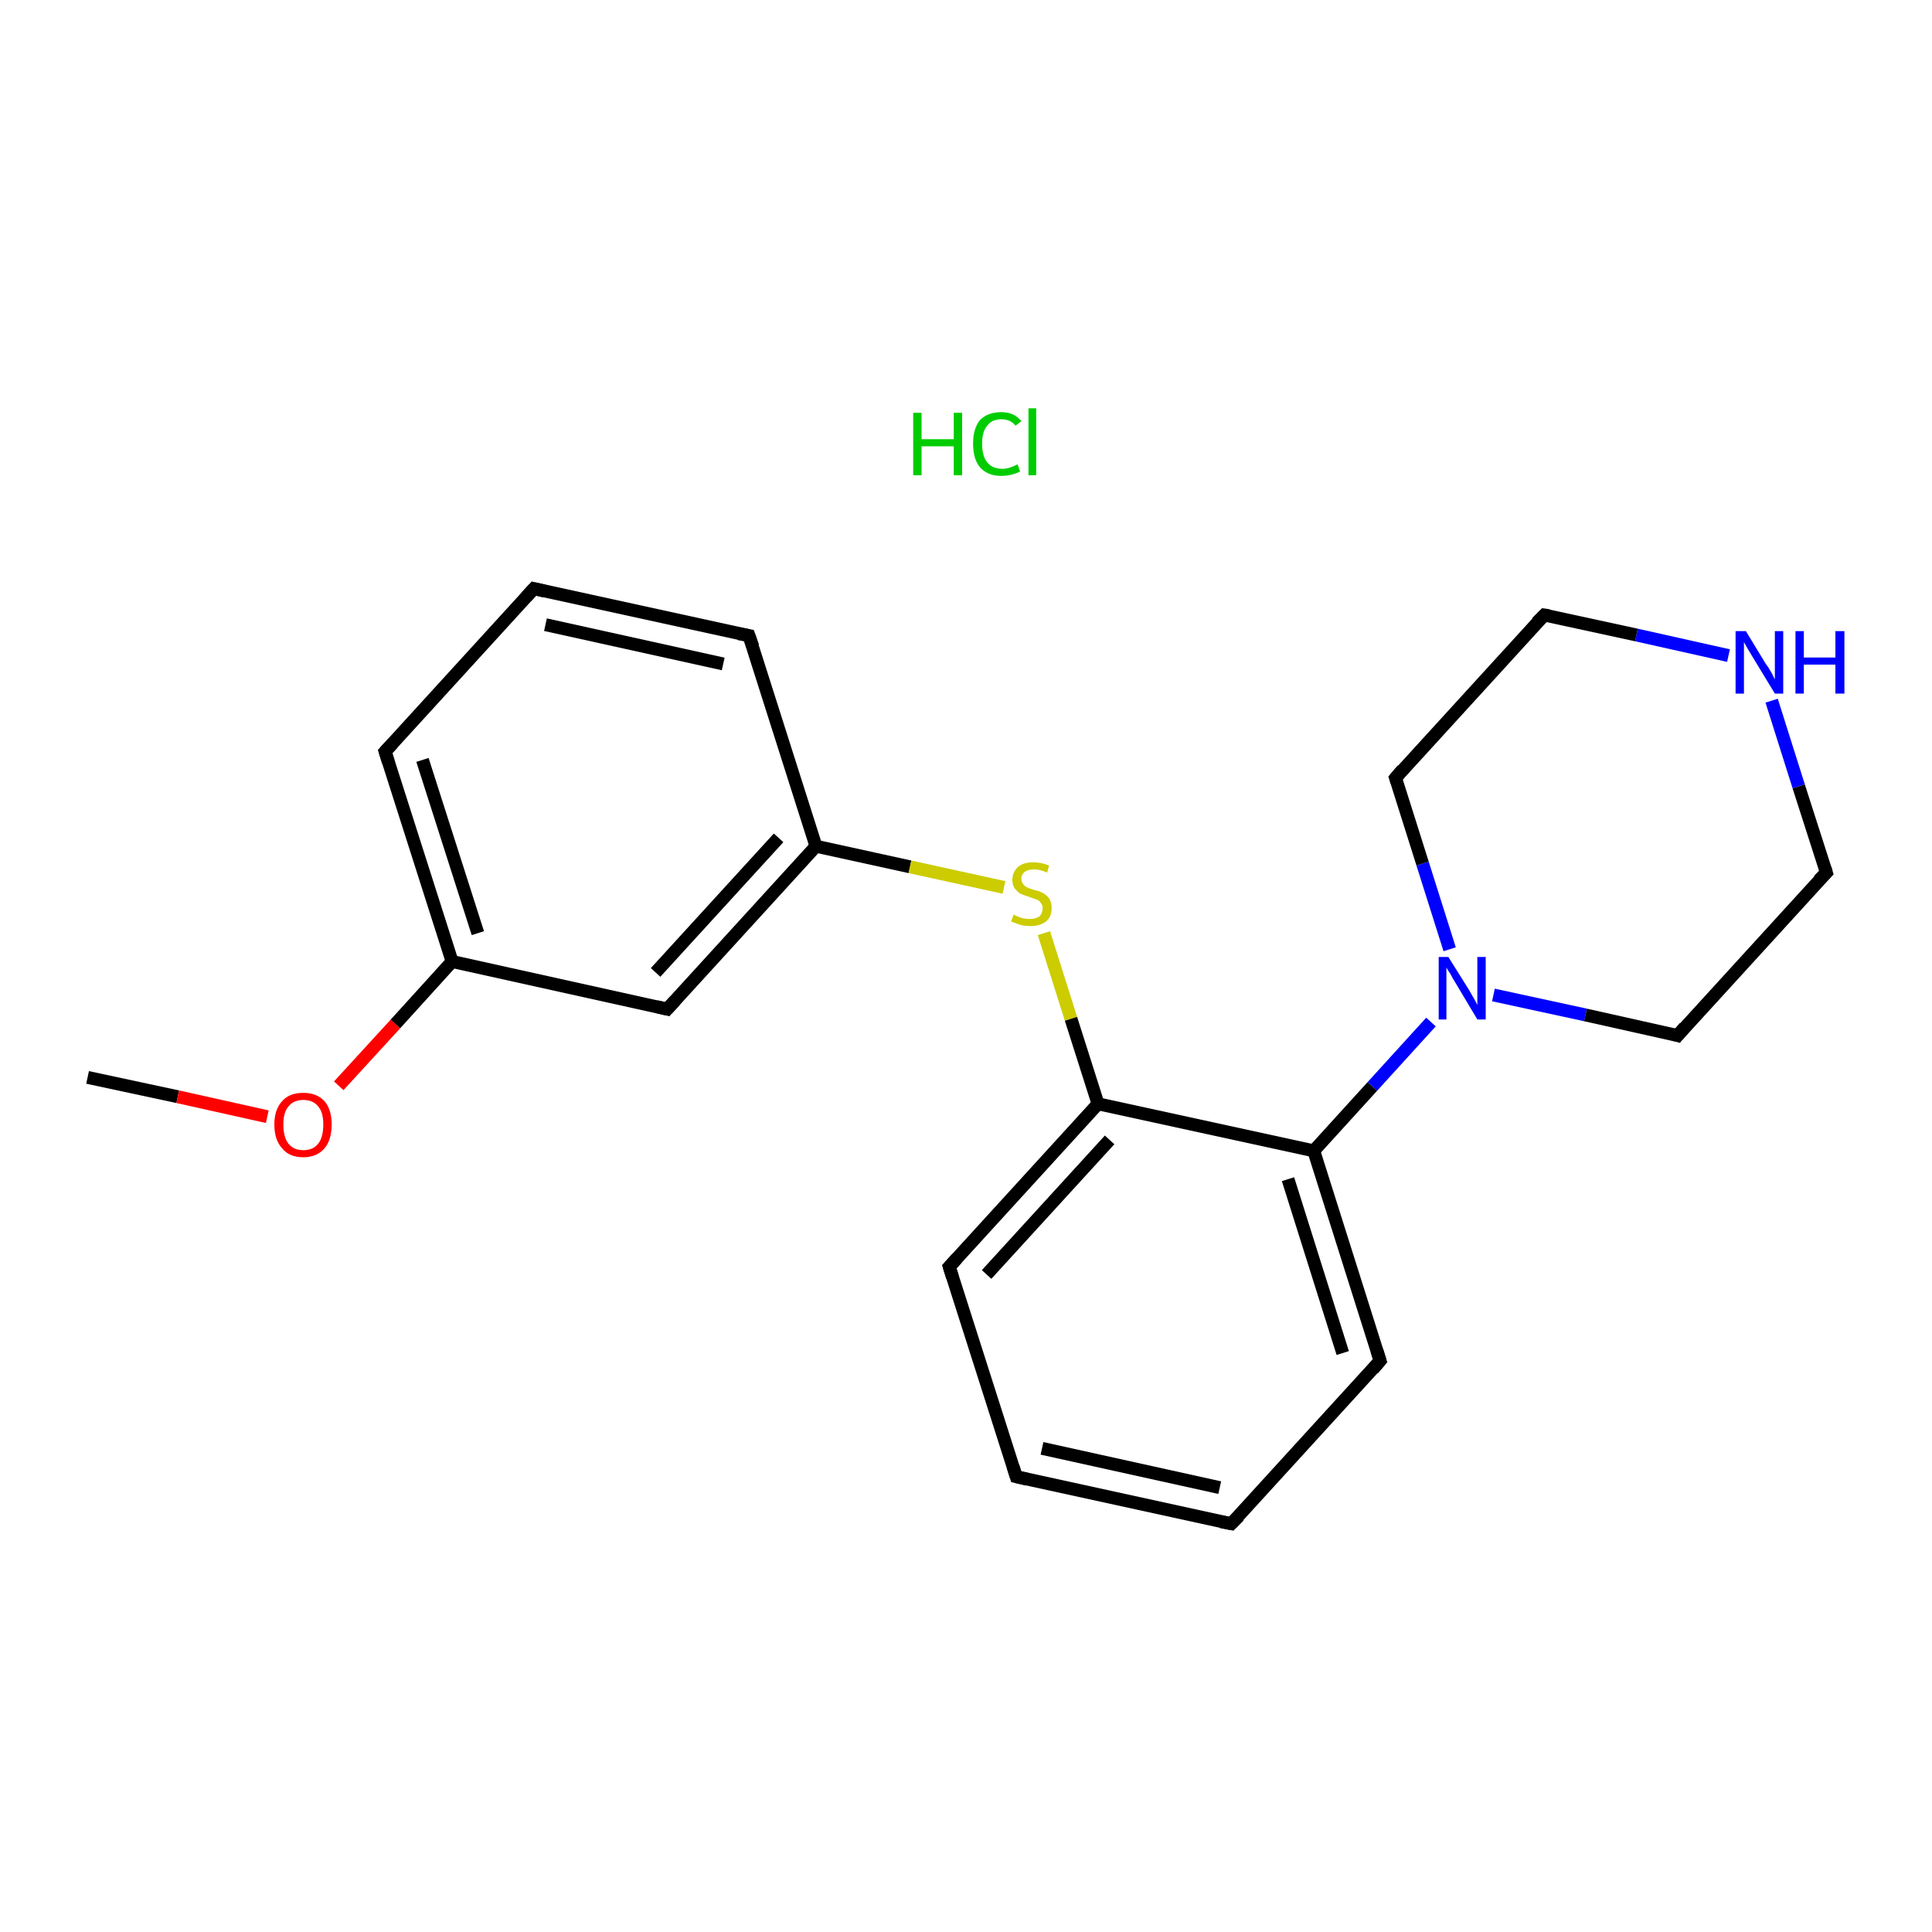 <?xml version='1.0' encoding='iso-8859-1'?>
<svg version='1.1' baseProfile='full'
              xmlns='http://www.w3.org/2000/svg'
                      xmlns:rdkit='http://www.rdkit.org/xml'
                      xmlns:xlink='http://www.w3.org/1999/xlink'
                  xml:space='preserve'
width='300px' height='300px' viewBox='0 0 300 300'>
<!-- END OF HEADER -->
<rect style='opacity:1.0;fill:#FFFFFF;stroke:none' width='300.0' height='300.0' x='0.0' y='0.0'> </rect>
<path class='bond-0 atom-0 atom-1' d='M 13.6,167.3 L 27.6,170.3' style='fill:none;fill-rule:evenodd;stroke:#000000;stroke-width:2.0px;stroke-linecap:butt;stroke-linejoin:miter;stroke-opacity:1' />
<path class='bond-0 atom-0 atom-1' d='M 27.6,170.3 L 41.5,173.4' style='fill:none;fill-rule:evenodd;stroke:#FF0000;stroke-width:2.0px;stroke-linecap:butt;stroke-linejoin:miter;stroke-opacity:1' />
<path class='bond-1 atom-1 atom-2' d='M 52.6,168.6 L 61.4,159.0' style='fill:none;fill-rule:evenodd;stroke:#FF0000;stroke-width:2.0px;stroke-linecap:butt;stroke-linejoin:miter;stroke-opacity:1' />
<path class='bond-1 atom-1 atom-2' d='M 61.4,159.0 L 70.2,149.3' style='fill:none;fill-rule:evenodd;stroke:#000000;stroke-width:2.0px;stroke-linecap:butt;stroke-linejoin:miter;stroke-opacity:1' />
<path class='bond-2 atom-2 atom-3' d='M 70.2,149.3 L 59.8,116.7' style='fill:none;fill-rule:evenodd;stroke:#000000;stroke-width:2.0px;stroke-linecap:butt;stroke-linejoin:miter;stroke-opacity:1' />
<path class='bond-2 atom-2 atom-3' d='M 74.2,144.9 L 65.6,118.0' style='fill:none;fill-rule:evenodd;stroke:#000000;stroke-width:2.0px;stroke-linecap:butt;stroke-linejoin:miter;stroke-opacity:1' />
<path class='bond-3 atom-3 atom-4' d='M 59.8,116.7 L 82.9,91.4' style='fill:none;fill-rule:evenodd;stroke:#000000;stroke-width:2.0px;stroke-linecap:butt;stroke-linejoin:miter;stroke-opacity:1' />
<path class='bond-4 atom-4 atom-5' d='M 82.9,91.4 L 116.3,98.7' style='fill:none;fill-rule:evenodd;stroke:#000000;stroke-width:2.0px;stroke-linecap:butt;stroke-linejoin:miter;stroke-opacity:1' />
<path class='bond-4 atom-4 atom-5' d='M 84.7,97.0 L 112.3,103.1' style='fill:none;fill-rule:evenodd;stroke:#000000;stroke-width:2.0px;stroke-linecap:butt;stroke-linejoin:miter;stroke-opacity:1' />
<path class='bond-5 atom-5 atom-6' d='M 116.3,98.7 L 126.7,131.4' style='fill:none;fill-rule:evenodd;stroke:#000000;stroke-width:2.0px;stroke-linecap:butt;stroke-linejoin:miter;stroke-opacity:1' />
<path class='bond-6 atom-6 atom-7' d='M 126.7,131.4 L 141.3,134.6' style='fill:none;fill-rule:evenodd;stroke:#000000;stroke-width:2.0px;stroke-linecap:butt;stroke-linejoin:miter;stroke-opacity:1' />
<path class='bond-6 atom-6 atom-7' d='M 141.3,134.6 L 155.9,137.8' style='fill:none;fill-rule:evenodd;stroke:#CCCC00;stroke-width:2.0px;stroke-linecap:butt;stroke-linejoin:miter;stroke-opacity:1' />
<path class='bond-7 atom-7 atom-8' d='M 162.1,144.9 L 166.3,158.2' style='fill:none;fill-rule:evenodd;stroke:#CCCC00;stroke-width:2.0px;stroke-linecap:butt;stroke-linejoin:miter;stroke-opacity:1' />
<path class='bond-7 atom-7 atom-8' d='M 166.3,158.2 L 170.5,171.4' style='fill:none;fill-rule:evenodd;stroke:#000000;stroke-width:2.0px;stroke-linecap:butt;stroke-linejoin:miter;stroke-opacity:1' />
<path class='bond-8 atom-8 atom-9' d='M 170.5,171.4 L 147.4,196.7' style='fill:none;fill-rule:evenodd;stroke:#000000;stroke-width:2.0px;stroke-linecap:butt;stroke-linejoin:miter;stroke-opacity:1' />
<path class='bond-8 atom-8 atom-9' d='M 172.3,177.0 L 153.2,197.9' style='fill:none;fill-rule:evenodd;stroke:#000000;stroke-width:2.0px;stroke-linecap:butt;stroke-linejoin:miter;stroke-opacity:1' />
<path class='bond-9 atom-9 atom-10' d='M 147.4,196.7 L 157.8,229.3' style='fill:none;fill-rule:evenodd;stroke:#000000;stroke-width:2.0px;stroke-linecap:butt;stroke-linejoin:miter;stroke-opacity:1' />
<path class='bond-10 atom-10 atom-11' d='M 157.8,229.3 L 191.2,236.6' style='fill:none;fill-rule:evenodd;stroke:#000000;stroke-width:2.0px;stroke-linecap:butt;stroke-linejoin:miter;stroke-opacity:1' />
<path class='bond-10 atom-10 atom-11' d='M 161.8,224.9 L 189.4,231.0' style='fill:none;fill-rule:evenodd;stroke:#000000;stroke-width:2.0px;stroke-linecap:butt;stroke-linejoin:miter;stroke-opacity:1' />
<path class='bond-11 atom-11 atom-12' d='M 191.2,236.6 L 214.3,211.3' style='fill:none;fill-rule:evenodd;stroke:#000000;stroke-width:2.0px;stroke-linecap:butt;stroke-linejoin:miter;stroke-opacity:1' />
<path class='bond-12 atom-12 atom-13' d='M 214.3,211.3 L 204.0,178.7' style='fill:none;fill-rule:evenodd;stroke:#000000;stroke-width:2.0px;stroke-linecap:butt;stroke-linejoin:miter;stroke-opacity:1' />
<path class='bond-12 atom-12 atom-13' d='M 208.5,210.1 L 200.0,183.1' style='fill:none;fill-rule:evenodd;stroke:#000000;stroke-width:2.0px;stroke-linecap:butt;stroke-linejoin:miter;stroke-opacity:1' />
<path class='bond-13 atom-13 atom-14' d='M 204.0,178.7 L 213.1,168.7' style='fill:none;fill-rule:evenodd;stroke:#000000;stroke-width:2.0px;stroke-linecap:butt;stroke-linejoin:miter;stroke-opacity:1' />
<path class='bond-13 atom-13 atom-14' d='M 213.1,168.7 L 222.2,158.7' style='fill:none;fill-rule:evenodd;stroke:#0000FF;stroke-width:2.0px;stroke-linecap:butt;stroke-linejoin:miter;stroke-opacity:1' />
<path class='bond-14 atom-14 atom-15' d='M 231.9,154.5 L 246.2,157.6' style='fill:none;fill-rule:evenodd;stroke:#0000FF;stroke-width:2.0px;stroke-linecap:butt;stroke-linejoin:miter;stroke-opacity:1' />
<path class='bond-14 atom-14 atom-15' d='M 246.2,157.6 L 260.5,160.8' style='fill:none;fill-rule:evenodd;stroke:#000000;stroke-width:2.0px;stroke-linecap:butt;stroke-linejoin:miter;stroke-opacity:1' />
<path class='bond-15 atom-15 atom-16' d='M 260.5,160.8 L 283.6,135.5' style='fill:none;fill-rule:evenodd;stroke:#000000;stroke-width:2.0px;stroke-linecap:butt;stroke-linejoin:miter;stroke-opacity:1' />
<path class='bond-16 atom-16 atom-17' d='M 283.6,135.5 L 279.3,122.1' style='fill:none;fill-rule:evenodd;stroke:#000000;stroke-width:2.0px;stroke-linecap:butt;stroke-linejoin:miter;stroke-opacity:1' />
<path class='bond-16 atom-16 atom-17' d='M 279.3,122.1 L 275.1,108.8' style='fill:none;fill-rule:evenodd;stroke:#0000FF;stroke-width:2.0px;stroke-linecap:butt;stroke-linejoin:miter;stroke-opacity:1' />
<path class='bond-17 atom-17 atom-18' d='M 268.4,101.8 L 254.1,98.6' style='fill:none;fill-rule:evenodd;stroke:#0000FF;stroke-width:2.0px;stroke-linecap:butt;stroke-linejoin:miter;stroke-opacity:1' />
<path class='bond-17 atom-17 atom-18' d='M 254.1,98.6 L 239.8,95.5' style='fill:none;fill-rule:evenodd;stroke:#000000;stroke-width:2.0px;stroke-linecap:butt;stroke-linejoin:miter;stroke-opacity:1' />
<path class='bond-18 atom-18 atom-19' d='M 239.8,95.5 L 216.7,120.8' style='fill:none;fill-rule:evenodd;stroke:#000000;stroke-width:2.0px;stroke-linecap:butt;stroke-linejoin:miter;stroke-opacity:1' />
<path class='bond-19 atom-6 atom-20' d='M 126.7,131.4 L 103.6,156.7' style='fill:none;fill-rule:evenodd;stroke:#000000;stroke-width:2.0px;stroke-linecap:butt;stroke-linejoin:miter;stroke-opacity:1' />
<path class='bond-19 atom-6 atom-20' d='M 120.9,130.1 L 101.8,151.0' style='fill:none;fill-rule:evenodd;stroke:#000000;stroke-width:2.0px;stroke-linecap:butt;stroke-linejoin:miter;stroke-opacity:1' />
<path class='bond-20 atom-20 atom-2' d='M 103.6,156.7 L 70.2,149.3' style='fill:none;fill-rule:evenodd;stroke:#000000;stroke-width:2.0px;stroke-linecap:butt;stroke-linejoin:miter;stroke-opacity:1' />
<path class='bond-21 atom-13 atom-8' d='M 204.0,178.7 L 170.5,171.4' style='fill:none;fill-rule:evenodd;stroke:#000000;stroke-width:2.0px;stroke-linecap:butt;stroke-linejoin:miter;stroke-opacity:1' />
<path class='bond-22 atom-19 atom-14' d='M 216.7,120.8 L 220.9,134.1' style='fill:none;fill-rule:evenodd;stroke:#000000;stroke-width:2.0px;stroke-linecap:butt;stroke-linejoin:miter;stroke-opacity:1' />
<path class='bond-22 atom-19 atom-14' d='M 220.9,134.1 L 225.1,147.4' style='fill:none;fill-rule:evenodd;stroke:#0000FF;stroke-width:2.0px;stroke-linecap:butt;stroke-linejoin:miter;stroke-opacity:1' />
<path d='M 60.3,118.3 L 59.8,116.7 L 61.0,115.4' style='fill:none;stroke:#000000;stroke-width:2.0px;stroke-linecap:butt;stroke-linejoin:miter;stroke-opacity:1;' />
<path d='M 81.7,92.7 L 82.9,91.4 L 84.6,91.8' style='fill:none;stroke:#000000;stroke-width:2.0px;stroke-linecap:butt;stroke-linejoin:miter;stroke-opacity:1;' />
<path d='M 114.7,98.4 L 116.3,98.7 L 116.9,100.4' style='fill:none;stroke:#000000;stroke-width:2.0px;stroke-linecap:butt;stroke-linejoin:miter;stroke-opacity:1;' />
<path d='M 148.6,195.4 L 147.4,196.7 L 147.9,198.3' style='fill:none;stroke:#000000;stroke-width:2.0px;stroke-linecap:butt;stroke-linejoin:miter;stroke-opacity:1;' />
<path d='M 157.3,227.7 L 157.8,229.3 L 159.5,229.7' style='fill:none;stroke:#000000;stroke-width:2.0px;stroke-linecap:butt;stroke-linejoin:miter;stroke-opacity:1;' />
<path d='M 189.6,236.3 L 191.2,236.6 L 192.4,235.4' style='fill:none;stroke:#000000;stroke-width:2.0px;stroke-linecap:butt;stroke-linejoin:miter;stroke-opacity:1;' />
<path d='M 213.2,212.6 L 214.3,211.3 L 213.8,209.7' style='fill:none;stroke:#000000;stroke-width:2.0px;stroke-linecap:butt;stroke-linejoin:miter;stroke-opacity:1;' />
<path d='M 259.8,160.6 L 260.5,160.8 L 261.6,159.5' style='fill:none;stroke:#000000;stroke-width:2.0px;stroke-linecap:butt;stroke-linejoin:miter;stroke-opacity:1;' />
<path d='M 282.4,136.7 L 283.6,135.5 L 283.4,134.8' style='fill:none;stroke:#000000;stroke-width:2.0px;stroke-linecap:butt;stroke-linejoin:miter;stroke-opacity:1;' />
<path d='M 240.5,95.6 L 239.8,95.5 L 238.6,96.7' style='fill:none;stroke:#000000;stroke-width:2.0px;stroke-linecap:butt;stroke-linejoin:miter;stroke-opacity:1;' />
<path d='M 217.8,119.5 L 216.7,120.8 L 216.9,121.4' style='fill:none;stroke:#000000;stroke-width:2.0px;stroke-linecap:butt;stroke-linejoin:miter;stroke-opacity:1;' />
<path d='M 104.8,155.4 L 103.6,156.7 L 101.9,156.3' style='fill:none;stroke:#000000;stroke-width:2.0px;stroke-linecap:butt;stroke-linejoin:miter;stroke-opacity:1;' />
<path class='atom-1' d='M 42.6 174.6
Q 42.6 172.3, 43.8 171.0
Q 44.9 169.7, 47.1 169.7
Q 49.2 169.7, 50.4 171.0
Q 51.5 172.3, 51.5 174.6
Q 51.5 177.0, 50.4 178.3
Q 49.2 179.7, 47.1 179.7
Q 44.9 179.7, 43.8 178.3
Q 42.6 177.0, 42.6 174.6
M 47.1 178.6
Q 48.6 178.6, 49.4 177.6
Q 50.2 176.6, 50.2 174.6
Q 50.2 172.7, 49.4 171.8
Q 48.6 170.8, 47.1 170.8
Q 45.6 170.8, 44.8 171.8
Q 44.0 172.7, 44.0 174.6
Q 44.0 176.6, 44.8 177.6
Q 45.6 178.6, 47.1 178.6
' fill='#FF0000'/>
<path class='atom-7' d='M 157.4 142.0
Q 157.5 142.1, 158.0 142.3
Q 158.4 142.5, 158.9 142.6
Q 159.4 142.7, 159.9 142.7
Q 160.8 142.7, 161.4 142.3
Q 161.9 141.8, 161.9 141.0
Q 161.9 140.5, 161.6 140.2
Q 161.4 139.8, 161.0 139.7
Q 160.5 139.5, 159.9 139.3
Q 159.0 139.0, 158.5 138.8
Q 158.0 138.5, 157.6 138.0
Q 157.2 137.5, 157.2 136.6
Q 157.2 135.4, 158.1 134.6
Q 158.9 133.9, 160.5 133.9
Q 161.7 133.9, 162.9 134.4
L 162.6 135.5
Q 161.5 135.0, 160.6 135.0
Q 159.6 135.0, 159.1 135.4
Q 158.6 135.8, 158.6 136.4
Q 158.6 137.0, 158.9 137.3
Q 159.1 137.6, 159.5 137.8
Q 159.9 138.0, 160.6 138.2
Q 161.5 138.4, 162.0 138.7
Q 162.5 139.0, 162.9 139.5
Q 163.3 140.1, 163.3 141.0
Q 163.3 142.4, 162.4 143.1
Q 161.5 143.8, 160.0 143.8
Q 159.1 143.8, 158.4 143.6
Q 157.8 143.4, 157.0 143.1
L 157.4 142.0
' fill='#CCCC00'/>
<path class='atom-14' d='M 224.9 148.6
L 228.1 153.7
Q 228.4 154.2, 228.9 155.1
Q 229.4 156.0, 229.4 156.1
L 229.4 148.6
L 230.7 148.6
L 230.7 158.3
L 229.4 158.3
L 226.0 152.6
Q 225.6 152.0, 225.2 151.2
Q 224.7 150.5, 224.6 150.2
L 224.6 158.3
L 223.4 158.3
L 223.4 148.6
L 224.9 148.6
' fill='#0000FF'/>
<path class='atom-17' d='M 271.1 98.0
L 274.2 103.1
Q 274.6 103.6, 275.1 104.5
Q 275.6 105.5, 275.6 105.5
L 275.6 98.0
L 276.9 98.0
L 276.9 107.7
L 275.6 107.7
L 272.2 102.1
Q 271.8 101.4, 271.3 100.6
Q 270.9 99.9, 270.8 99.7
L 270.8 107.7
L 269.5 107.7
L 269.5 98.0
L 271.1 98.0
' fill='#0000FF'/>
<path class='atom-17' d='M 278.8 98.0
L 280.1 98.0
L 280.1 102.1
L 285.0 102.1
L 285.0 98.0
L 286.4 98.0
L 286.4 107.7
L 285.0 107.7
L 285.0 103.2
L 280.1 103.2
L 280.1 107.7
L 278.8 107.7
L 278.8 98.0
' fill='#0000FF'/>
<path class='atom-21' d='M 141.8 64.1
L 143.1 64.1
L 143.1 68.2
L 148.1 68.2
L 148.1 64.1
L 149.4 64.1
L 149.4 73.8
L 148.1 73.8
L 148.1 69.3
L 143.1 69.3
L 143.1 73.8
L 141.8 73.8
L 141.8 64.1
' fill='#00CC00'/>
<path class='atom-21' d='M 151.1 68.9
Q 151.1 66.5, 152.2 65.2
Q 153.4 64.0, 155.5 64.0
Q 157.5 64.0, 158.6 65.4
L 157.7 66.1
Q 156.9 65.1, 155.5 65.1
Q 154.0 65.1, 153.3 66.1
Q 152.5 67.0, 152.5 68.9
Q 152.5 70.8, 153.3 71.8
Q 154.1 72.8, 155.7 72.8
Q 156.7 72.8, 158.0 72.1
L 158.4 73.2
Q 157.9 73.5, 157.1 73.7
Q 156.3 73.9, 155.5 73.9
Q 153.4 73.9, 152.2 72.6
Q 151.1 71.3, 151.1 68.9
' fill='#00CC00'/>
<path class='atom-21' d='M 159.7 63.4
L 160.9 63.4
L 160.9 73.8
L 159.7 73.8
L 159.7 63.4
' fill='#00CC00'/>
</svg>
